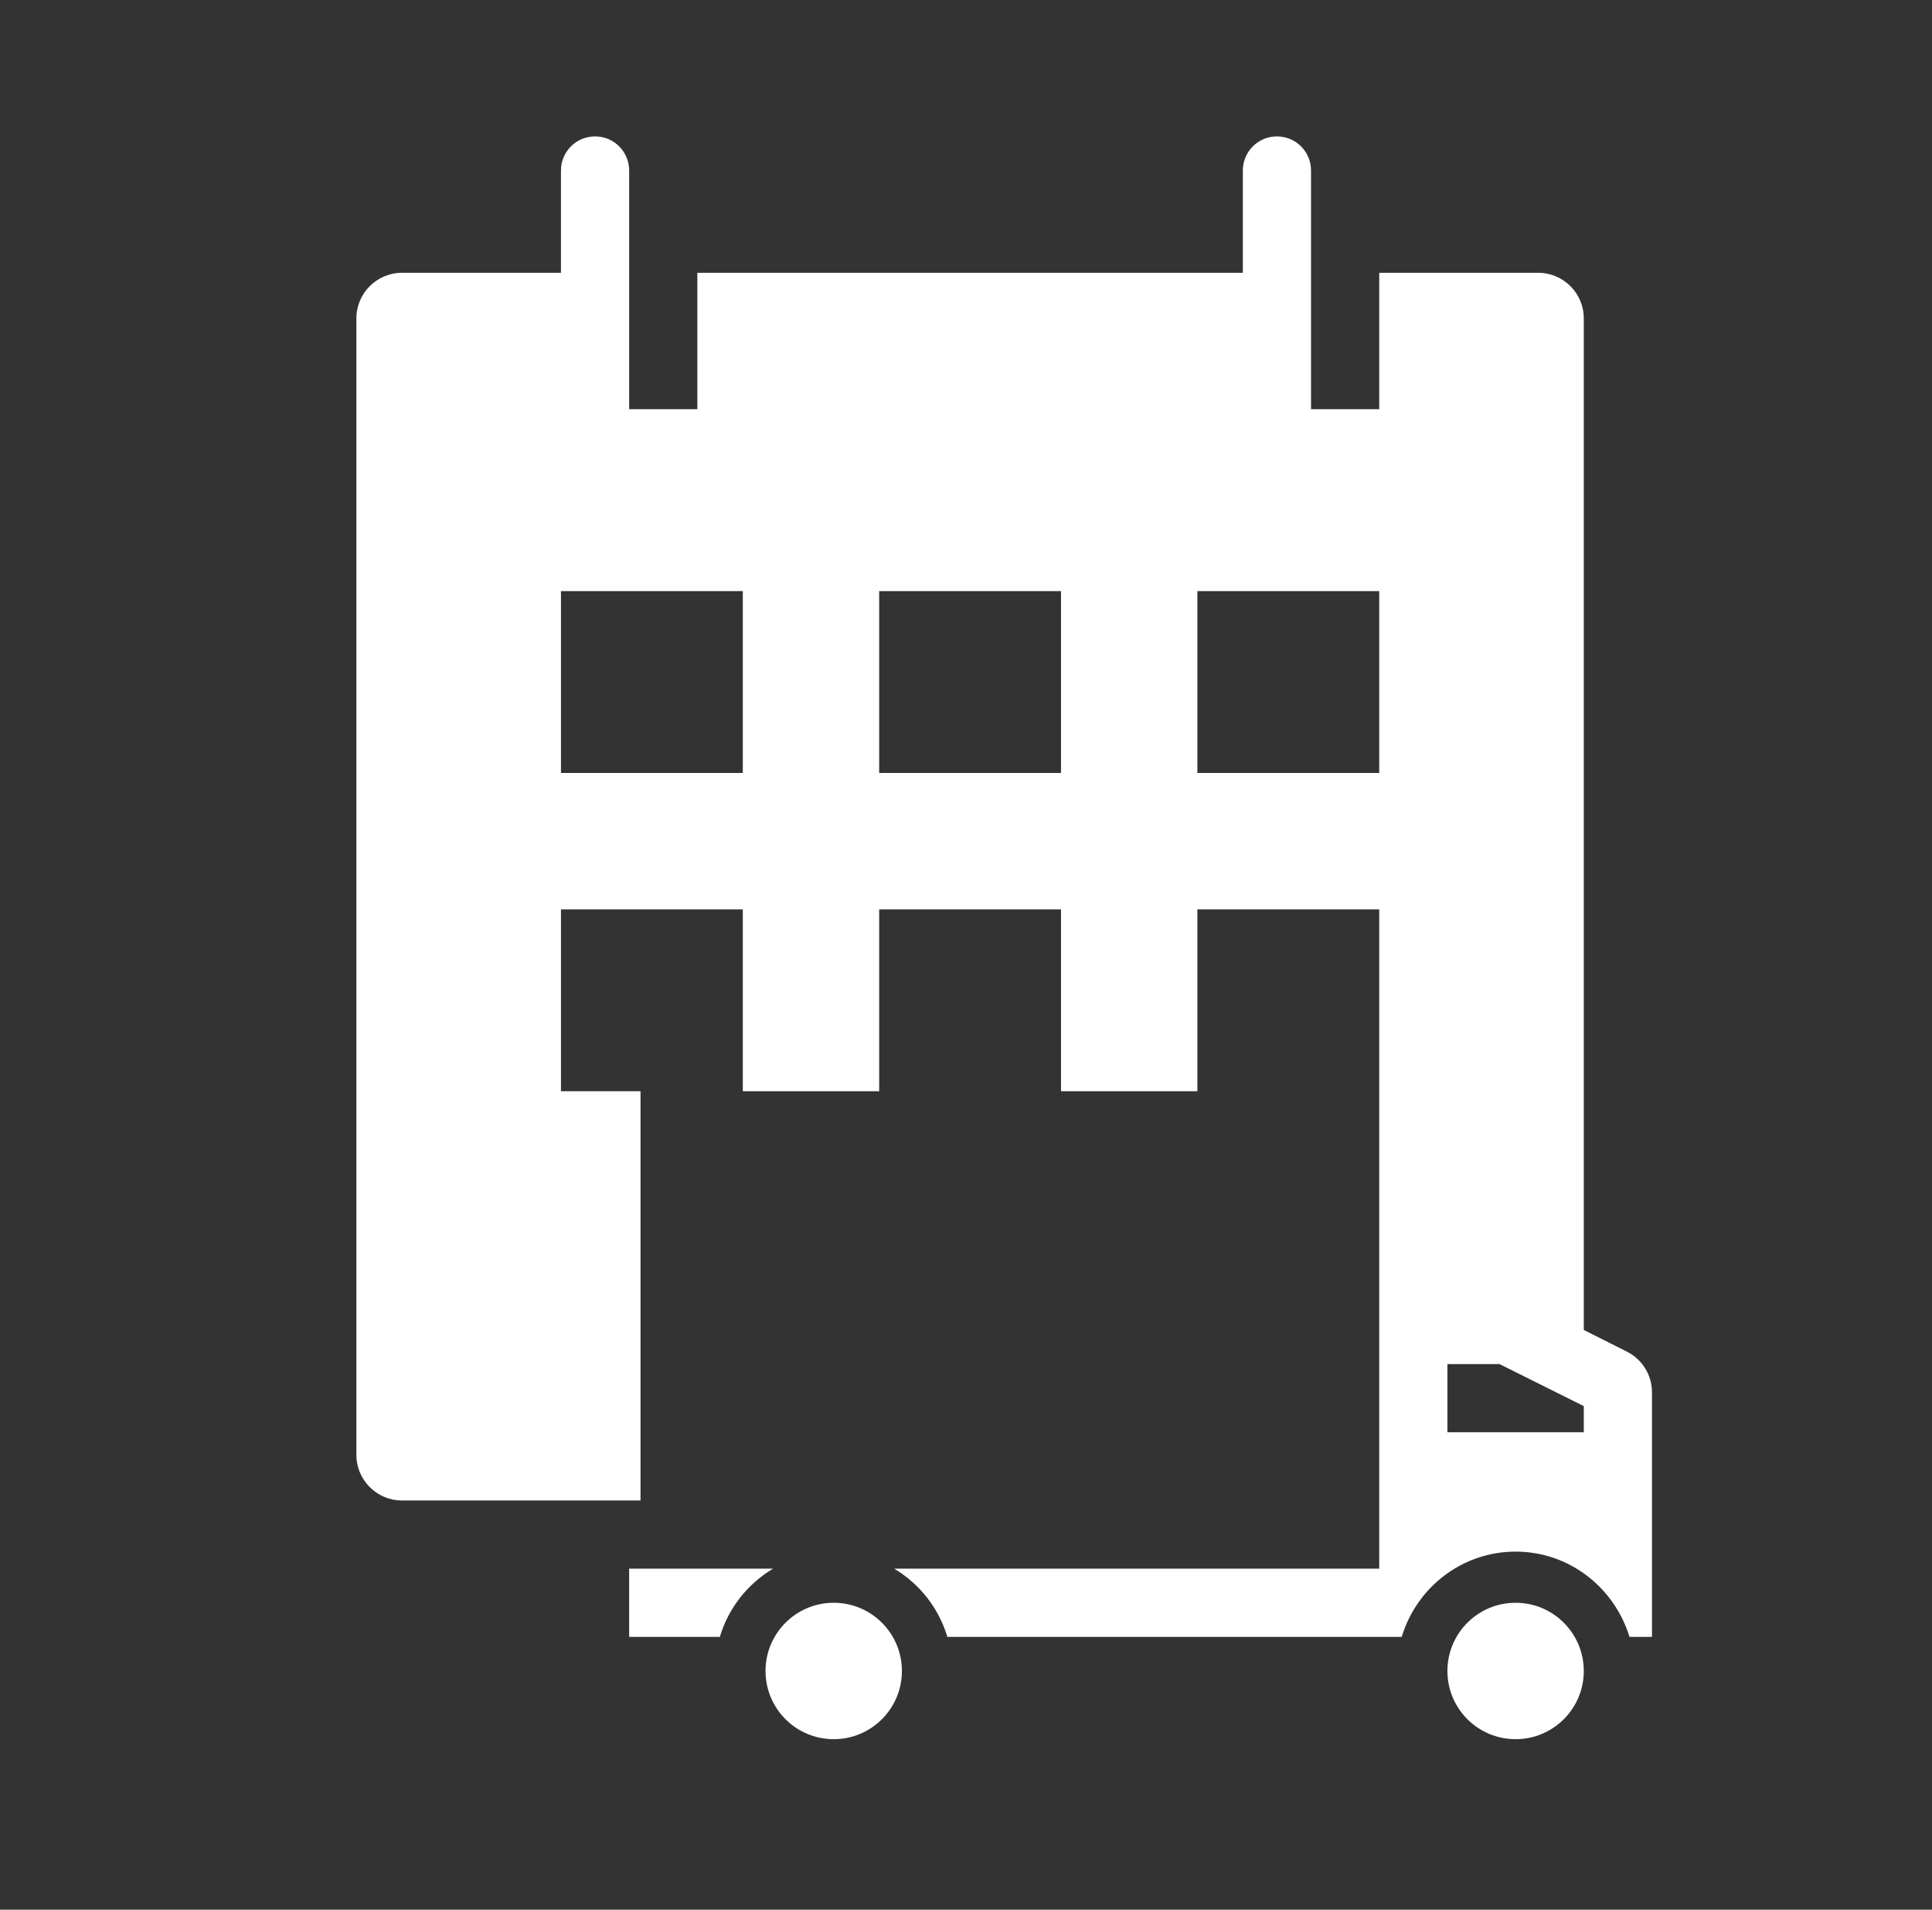 <svg width="85" height="84" viewBox="0 0 85 84" fill="none" xmlns="http://www.w3.org/2000/svg">
<rect x="0" y="0" width="85" height="84" fill="#333333" stroke="none"/>
<g clip-path="url(#clip0_3939_2690)">
<path d="M27.68 69V72H31.67C32.05 70.73 32.89 69.67 34.01 69H27.67H27.68Z" fill="white"/>
<path d="M66.68 76.5C68.337 76.5 69.68 75.157 69.68 73.5C69.68 71.843 68.337 70.5 66.68 70.5C65.023 70.5 63.68 71.843 63.68 73.5C63.68 75.157 65.023 76.5 66.68 76.5Z" fill="white"/>
<path d="M71.57 59.45L69.68 58.5V14C69.68 12.9 68.78 12 67.68 12H60.68V18H57.68V7.5C57.68 6.67 57.01 6 56.18 6C55.35 6 54.68 6.67 54.68 7.5V12H30.68V18H27.68V7.5C27.68 6.67 27.01 6 26.18 6C25.35 6 24.68 6.67 24.68 7.5V12H17.68C16.58 12 15.68 12.9 15.68 14V64C15.68 65.1 16.58 66 17.68 66H28.18V48H24.68V40H32.68V48H38.68V40H46.68V48H52.68V40H60.68V69H39.34C40.46 69.67 41.3 70.73 41.68 72H61.67C62.32 69.84 64.31 68.25 66.68 68.25C69.05 68.25 71.03 69.84 71.69 72H72.68V61.24C72.68 60.48 72.25 59.79 71.57 59.45ZM32.68 34H24.68V26H32.68V34ZM46.68 34H38.68V26H46.68V34ZM52.68 34V26H60.68V34H52.68ZM69.68 63H63.68V60H65.97L69.68 61.85V63Z" fill="white"/>
<path d="M36.68 76.5C38.337 76.5 39.68 75.157 39.68 73.5C39.68 71.843 38.337 70.5 36.68 70.5C35.023 70.5 33.68 71.843 33.68 73.5C33.68 75.157 35.023 76.5 36.68 76.5Z" fill="white"/>
</g>
<defs>
<clipPath id="clip0_3939_2690">
<rect width="84" height="84" fill="white" transform="translate(0.68)"/>
</clipPath>
</defs>
</svg>

